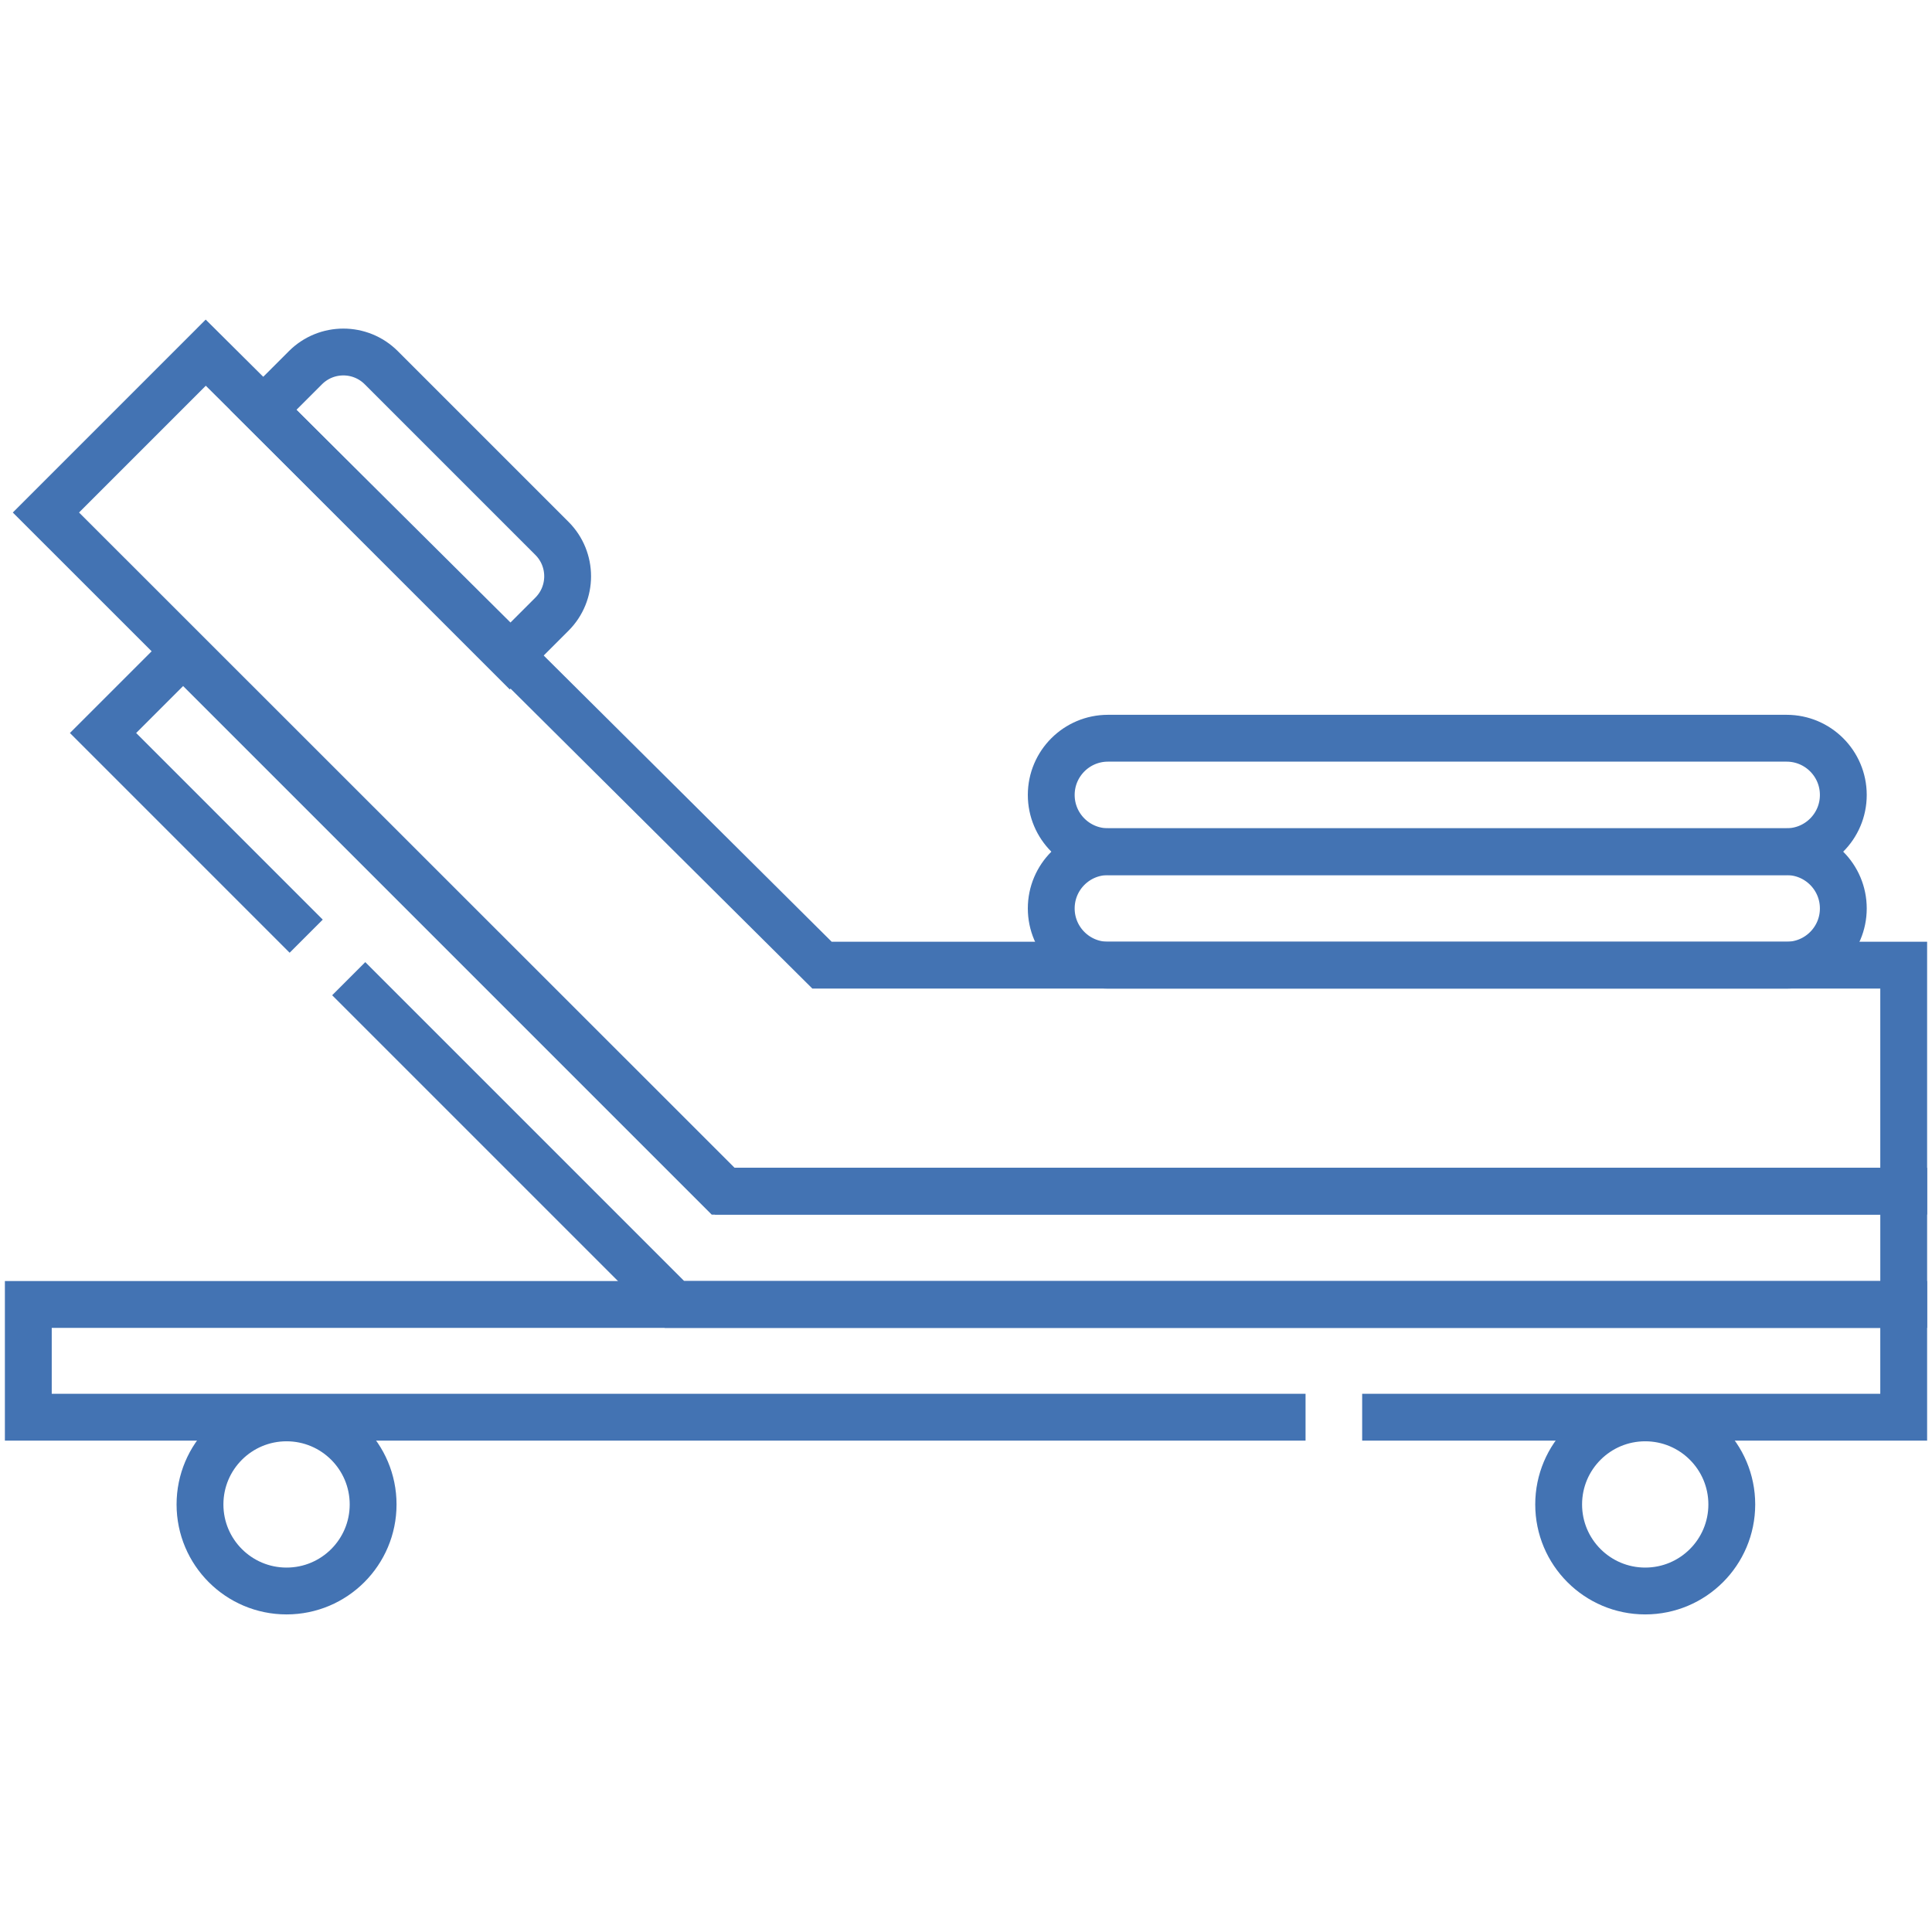 <svg xmlns="http://www.w3.org/2000/svg" width="165" height="165" viewBox="0 0 165 165" fill="none"><path d="M116.334 121.035H162.583V111.406H2.418V121.035H111.499" stroke="#4373B3" stroke-width="4" stroke-miterlimit="10"></path><path d="M140.508 135.877C144.591 135.877 147.901 132.567 147.901 128.485C147.901 124.402 144.591 121.092 140.508 121.092C136.425 121.092 133.115 124.402 133.115 128.485C133.115 132.567 136.425 135.877 140.508 135.877Z" stroke="#4373B3" stroke-width="4" stroke-miterlimit="10"></path><path d="M24.473 135.877C28.556 135.877 31.866 132.567 31.866 128.485C31.866 124.402 28.556 121.092 24.473 121.092C20.39 121.092 17.08 124.402 17.08 128.485C17.08 132.567 20.39 135.877 24.473 135.877Z" stroke="#4373B3" stroke-width="4" stroke-miterlimit="10"></path><path d="M29.782 83.584L57.604 111.406H162.584V101.733H61.611L15.639 55.762L8.799 62.601L26.15 79.953" stroke="#4373B3" stroke-width="4" stroke-miterlimit="10"></path><path d="M70.202 82.427L17.572 30.119L3.922 43.77L61.907 101.731H162.583V82.427H70.202Z" stroke="#4373B3" stroke-width="4" stroke-miterlimit="10"></path><path d="M47.137 52.453L43.536 56.053L22.486 35.004L26.087 31.403C27.875 29.616 30.773 29.616 32.561 31.403L47.137 45.979C48.925 47.767 48.925 50.665 47.137 52.453Z" stroke="#4373B3" stroke-width="4" stroke-miterlimit="10"></path><path d="M94.625 72.738H152.581C155.257 72.738 157.426 74.907 157.426 77.583C157.426 80.259 155.257 82.428 152.581 82.428H94.625C91.95 82.428 89.78 80.259 89.78 77.583C89.781 74.907 91.95 72.738 94.625 72.738Z" stroke="#4373B3" stroke-width="4" stroke-miterlimit="10"></path><path d="M94.625 63.047H152.581C155.257 63.047 157.426 65.216 157.426 67.892C157.426 70.568 155.257 72.737 152.581 72.737H94.625C91.95 72.737 89.78 70.568 89.78 67.892C89.781 65.216 91.95 63.047 94.625 63.047Z" stroke="#4373B3" stroke-width="4" stroke-miterlimit="10"></path></svg>